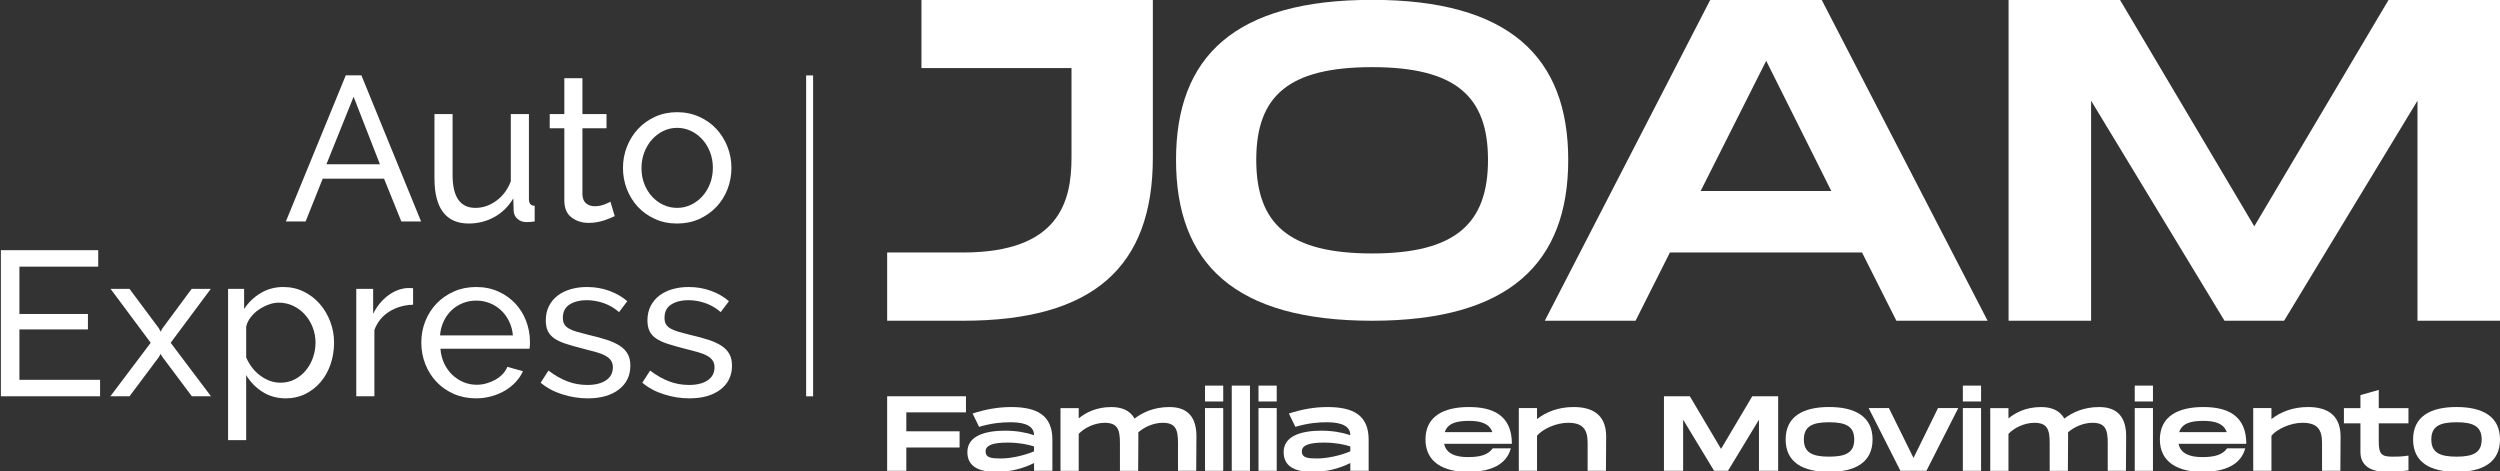 <?xml version="1.0" encoding="utf-8"?>
<!-- Generator: Adobe Illustrator 28.1.0, SVG Export Plug-In . SVG Version: 6.00 Build 0)  -->
<svg version="1.1" id="Capa_1" xmlns="http://www.w3.org/2000/svg" xmlns:xlink="http://www.w3.org/1999/xlink" x="0px" y="0px"
	 viewBox="0 0 1920 362" style="enable-background:new 0 0 1920 362;" xml:space="preserve">
<rect x="0" y="0" width="1920" height="362" fill="#333333" stroke="none"/>
<style type="text/css">
	.st0{fill:#FFFFFF;}
</style>
<path class="st0" d="M265.55,57.87h12.01l45.83,112.21h-15.17l-13.28-32.87h-47.1l-13.12,32.87h-15.17L265.55,57.87z M291.79,126.15
	l-20.23-51.84l-20.87,51.84H291.79z"/>
<path class="st0" d="M359.91,171.66c-8.64,0-15.17-2.9-19.6-8.7c-4.43-5.79-6.64-14.43-6.64-25.91V87.59h13.91v46.78
	c0,16.85,5.85,25.28,17.54,25.28c5.69,0,11.03-1.82,16.04-5.45c5.01-3.63,8.72-8.62,11.14-14.94V87.59h13.91v65.43
	c0,3.26,1.47,4.95,4.42,5.06v12.01c-1.58,0.21-2.82,0.34-3.71,0.39c-0.9,0.05-1.77,0.08-2.61,0.08c-2.74,0-5.03-0.81-6.88-2.45
	c-1.84-1.63-2.82-3.66-2.92-6.09l-0.32-9.64c-3.69,6.22-8.53,10.98-14.54,14.3C373.66,170,367.07,171.66,359.91,171.66"/>
<path class="st0" d="M472.12,165.97c-0.85,0.42-1.95,0.92-3.32,1.5c-1.37,0.58-2.92,1.16-4.66,1.74c-1.75,0.58-3.64,1.05-5.69,1.42
	s-4.19,0.55-6.4,0.55c-5.06,0-9.43-1.39-13.12-4.19c-3.69-2.79-5.53-7.13-5.53-13.04V98.49h-11.22V87.58h11.22v-27.5h13.9v27.5h18.5
	v10.91h-18.5v51.21c0.21,3.06,1.22,5.27,3.01,6.63c1.78,1.37,3.89,2.05,6.32,2.05c2.74,0,5.24-0.44,7.51-1.34
	c2.26-0.89,3.82-1.6,4.66-2.13L472.12,165.97z"/>
<path class="st0" d="M520.01,171.67c-6.22,0-11.88-1.16-16.99-3.48c-5.11-2.31-9.49-5.43-13.12-9.32c-3.63-3.9-6.45-8.43-8.46-13.59
	c-2-5.17-3-10.59-3-16.28c0-5.8,1.03-11.27,3.08-16.44c2.05-5.17,4.9-9.69,8.54-13.59c3.63-3.89,8-7.01,13.12-9.33
	c5.11-2.31,10.72-3.48,16.83-3.48c6.1,0,11.74,1.16,16.91,3.48c5.16,2.32,9.56,5.43,13.2,9.33c3.63,3.9,6.48,8.43,8.53,13.59
	s3.08,10.64,3.08,16.44c0,5.69-1,11.11-3,16.28c-2,5.17-4.85,9.69-8.53,13.59c-3.69,3.89-8.09,7.01-13.2,9.32
	C531.89,170.51,526.22,171.67,520.01,171.67 M492.66,129.15c0,4.32,0.71,8.32,2.13,12.01c1.42,3.69,3.37,6.9,5.84,9.64
	c2.48,2.74,5.38,4.9,8.7,6.48c3.32,1.58,6.88,2.37,10.67,2.37c3.79,0,7.34-0.79,10.66-2.37c3.33-1.58,6.25-3.77,8.77-6.56
	c2.53-2.79,4.5-6.06,5.92-9.79c1.42-3.74,2.13-7.77,2.13-12.09c0-4.21-0.71-8.19-2.13-11.93c-1.42-3.74-3.4-7.01-5.92-9.79
	c-2.53-2.8-5.45-4.98-8.77-6.56c-3.32-1.58-6.87-2.37-10.66-2.37c-3.79,0-7.35,0.81-10.67,2.45c-3.32,1.63-6.22,3.85-8.7,6.64
	c-2.47,2.79-4.42,6.06-5.84,9.79C493.37,120.8,492.66,124.83,492.66,129.15"/>
<polygon class="st0" points="76.86,291.7 76.86,304.35 0.68,304.35 0.68,192.14 75.44,192.14 75.44,204.78 14.91,204.78 
	14.91,241.13 67.53,241.13 67.53,252.99 14.91,252.99 14.91,291.7 "/>
<polygon class="st0" points="99.46,221.85 122.06,252.19 123.32,254.72 124.75,252.19 147.19,221.85 161.89,221.85 131.07,263.25 
	162.05,304.35 147.35,304.35 124.75,274.16 123.32,271.79 122.06,274.16 99.46,304.35 84.76,304.35 115.74,263.25 84.92,221.85 "/>
<path class="st0" d="M219.57,305.93c-6.85,0-12.87-1.69-18.1-5.06c-5.21-3.36-9.35-7.64-12.41-12.8v49.94h-13.9V221.85h12.32v15.48
	c3.27-5.06,7.51-9.14,12.72-12.24c5.21-3.11,10.99-4.67,17.31-4.67c5.69,0,10.91,1.16,15.65,3.48c4.74,2.31,8.85,5.45,12.33,9.4
	c3.47,3.95,6.18,8.51,8.14,13.67c1.95,5.17,2.93,10.54,2.93,16.12c0,5.9-0.9,11.46-2.69,16.67c-1.79,5.21-4.32,9.75-7.58,13.59
	c-3.27,3.85-7.16,6.9-11.7,9.17C230.06,304.79,225.05,305.93,219.57,305.93 M215.3,293.92c4.11,0,7.82-0.87,11.14-2.61
	c3.32-1.74,6.16-4.06,8.53-6.96c2.37-2.89,4.19-6.18,5.46-9.87c1.26-3.69,1.9-7.48,1.9-11.38c0-4.11-0.74-8.03-2.21-11.78
	c-1.48-3.74-3.48-7.01-6.01-9.79c-2.53-2.8-5.51-5.01-8.93-6.64c-3.43-1.63-7.14-2.45-11.14-2.45c-2.53,0-5.13,0.51-7.83,1.5
	c-2.69,1-5.21,2.32-7.58,3.95c-2.37,1.64-4.42,3.59-6.16,5.85c-1.74,2.27-2.88,4.66-3.4,7.19v23.55c1.16,2.74,2.64,5.29,4.43,7.66
	c1.78,2.37,3.84,4.43,6.16,6.17c2.31,1.74,4.79,3.1,7.42,4.11C209.72,293.42,212.46,293.92,215.3,293.92"/>
<path class="st0" d="M317.24,234.02c-6.95,0.21-13.1,2.01-18.41,5.37c-5.32,3.37-9.09,8.06-11.3,14.07v50.89h-13.91v-82.5h12.96
	v19.12c2.84-5.69,6.59-10.29,11.22-13.82c4.64-3.53,9.58-5.51,14.86-5.93h2.69c0.73,0,1.37,0.05,1.9,0.16V234.02z"/>
<path class="st0" d="M365.6,305.93c-6.22,0-11.9-1.14-17.07-3.4c-5.16-2.27-9.59-5.35-13.28-9.25c-3.69-3.89-6.56-8.45-8.61-13.67
	c-2.05-5.21-3.08-10.72-3.08-16.52c0-5.79,1.03-11.27,3.08-16.44c2.05-5.16,4.95-9.69,8.69-13.59c3.74-3.89,8.2-6.97,13.36-9.24
	c5.17-2.27,10.85-3.4,17.07-3.4c6.22,0,11.88,1.16,16.99,3.48c5.11,2.31,9.45,5.4,13.04,9.24c3.58,3.85,6.35,8.32,8.3,13.43
	c1.94,5.12,2.92,10.41,2.92,15.88c0,1.16-0.03,2.21-0.08,3.17c-0.05,0.95-0.13,1.68-0.24,2.21h-68.43
	c0.32,4.11,1.26,7.85,2.84,11.22c1.58,3.37,3.63,6.27,6.16,8.7c2.53,2.42,5.4,4.32,8.62,5.69c3.21,1.37,6.61,2.05,10.19,2.05
	c2.53,0,5.01-0.34,7.43-1.03c2.42-0.68,4.68-1.6,6.79-2.76c2.11-1.16,3.98-2.58,5.62-4.27c1.63-1.68,2.87-3.59,3.71-5.69l12.01,3.32
	c-1.37,3.06-3.24,5.84-5.61,8.37c-2.37,2.53-5.11,4.72-8.21,6.56c-3.11,1.84-6.56,3.29-10.36,4.34
	C373.66,305.4,369.71,305.93,365.6,305.93 M393.89,257.57c-0.32-3.89-1.29-7.5-2.92-10.83c-1.64-3.32-3.69-6.14-6.17-8.45
	c-2.47-2.31-5.35-4.14-8.61-5.46c-3.27-1.31-6.75-1.97-10.43-1.97s-7.16,0.66-10.43,1.97c-3.27,1.32-6.15,3.17-8.62,5.54
	c-2.47,2.37-4.48,5.19-6,8.45c-1.53,3.27-2.45,6.86-2.76,10.75H393.89z"/>
<path class="st0" d="M451.42,305.93c-6.63,0-13.17-1.03-19.6-3.08c-6.43-2.05-11.96-5.03-16.6-8.93l6-9.32
	c4.85,3.69,9.69,6.45,14.54,8.29c4.84,1.85,9.96,2.76,15.33,2.76c6,0,10.77-1.18,14.3-3.55c3.53-2.37,5.29-5.71,5.29-10.04
	c0-2-0.47-3.71-1.42-5.13c-0.95-1.42-2.37-2.66-4.27-3.71c-1.9-1.05-4.32-2-7.27-2.84c-2.95-0.85-6.37-1.74-10.27-2.69
	c-4.95-1.26-9.23-2.48-12.8-3.64c-3.59-1.15-6.53-2.53-8.85-4.11c-2.31-1.58-4.01-3.48-5.06-5.69c-1.05-2.21-1.58-4.95-1.58-8.22
	c0-4.11,0.81-7.76,2.45-10.98c1.64-3.21,3.87-5.9,6.71-8.06c2.85-2.16,6.19-3.79,10.04-4.9c3.85-1.11,7.99-1.66,12.41-1.66
	c6.22,0,12.01,1,17.38,3c5.37,2,9.9,4.64,13.59,7.9l-6.32,8.38c-3.48-3.06-7.38-5.35-11.7-6.88c-4.32-1.52-8.75-2.29-13.28-2.29
	c-5.06,0-9.35,1.08-12.88,3.24c-3.53,2.16-5.29,5.62-5.29,10.36c0,1.9,0.34,3.48,1.03,4.74c0.68,1.27,1.82,2.38,3.4,3.33
	c1.58,0.95,3.61,1.79,6.08,2.53c2.48,0.73,5.46,1.52,8.93,2.37c5.48,1.26,10.24,2.55,14.3,3.87c4.05,1.32,7.42,2.88,10.11,4.66
	c2.69,1.79,4.69,3.9,6.01,6.33c1.31,2.42,1.97,5.37,1.97,8.85c0,7.69-2.95,13.81-8.85,18.34
	C469.38,303.66,461.43,305.93,451.42,305.93"/>
<path class="st0" d="M529.49,305.93c-6.63,0-13.17-1.03-19.6-3.08c-6.43-2.05-11.96-5.03-16.6-8.93l6-9.32
	c4.85,3.69,9.69,6.45,14.54,8.29c4.84,1.85,9.96,2.76,15.33,2.76c6,0,10.77-1.18,14.3-3.55c3.53-2.37,5.29-5.71,5.29-10.04
	c0-2-0.47-3.71-1.42-5.13c-0.95-1.42-2.37-2.66-4.27-3.71c-1.9-1.05-4.32-2-7.27-2.84c-2.95-0.85-6.37-1.74-10.27-2.69
	c-4.95-1.26-9.23-2.48-12.8-3.64c-3.59-1.15-6.53-2.53-8.85-4.11c-2.31-1.58-4.01-3.48-5.06-5.69c-1.05-2.21-1.58-4.95-1.58-8.22
	c0-4.11,0.81-7.76,2.45-10.98c1.64-3.21,3.87-5.9,6.72-8.06c2.84-2.16,6.19-3.79,10.03-4.9c3.85-1.11,7.99-1.66,12.41-1.66
	c6.22,0,12.01,1,17.38,3c5.37,2,9.9,4.64,13.59,7.9l-6.32,8.38c-3.48-3.06-7.38-5.35-11.7-6.88c-4.32-1.52-8.75-2.29-13.28-2.29
	c-5.06,0-9.35,1.08-12.88,3.24c-3.53,2.16-5.29,5.62-5.29,10.36c0,1.9,0.34,3.48,1.03,4.74c0.69,1.27,1.82,2.38,3.4,3.33
	c1.58,0.95,3.61,1.79,6.08,2.53c2.48,0.73,5.46,1.52,8.93,2.37c5.48,1.26,10.24,2.55,14.3,3.87c4.05,1.32,7.42,2.88,10.12,4.66
	c2.69,1.79,4.68,3.9,6,6.33c1.32,2.42,1.97,5.37,1.97,8.85c0,7.69-2.95,13.81-8.85,18.34C547.45,303.66,539.5,305.93,529.49,305.93"
	/>
<polygon class="st0" points="696.05,316.69 696.05,331.24 736.96,331.24 736.96,343.68 696.05,343.68 696.05,361.59 681.33,361.59 
	681.33,304.33 741.86,304.33 741.86,316.69 "/>
<path class="st0" d="M808.23,337.3v24.3h-14.07v-5.98c-8.51,4.18-17.92,6.79-29.29,6.79c-13.5,0-21.93-4.34-21.93-15.21
	c0-12.52,13.74-16.44,29.04-16.44c8.26,0,15.88,1.31,22.17,3.44c0-9.16-11.78-9.9-18.32-9.9c-6.3,0-13.99,0.58-23.89,3.52
	l-4.98-10.23c9.81-3.19,19.47-4.98,29.53-4.98C796.62,312.6,808.07,319.06,808.23,337.3 M794.16,342.86
	c-4.91-1.56-11.53-2.95-20.46-2.95c-10.47,0-16.77,1.8-16.77,6.71c0,5.08,4.66,5.48,11.94,5.48c7.61,0,18.09-2.37,25.28-5.48V342.86
	z"/>
<path class="st0" d="M918.86,334.6l-0.17,27h-13.99v-21.35c0-10.23-1.72-15.54-11.7-15.54c-7.36,0-14.56,3.51-18.82,7.36
	c0.09,0.81,0.09,1.63,0.09,2.54l-0.17,27h-13.99v-21.35c0-10.23-1.72-15.54-11.7-15.54c-8.1,0-15.95,4.17-19.96,8.51v28.39h-13.99
	v-48.18h13.99v7.85c5.24-4.17,13.09-8.67,25.03-8.67c7.28,0,14.15,2.12,17.83,8.84c6.22-4.67,14.81-8.84,26.75-8.84
	C908.88,312.59,918.7,317.18,918.86,334.6"/>
<path class="st0" d="M939.44,308.34h-13.99v-12.19h13.99V308.34z M939.44,361.59h-13.99v-48.19h13.99V361.59z"/>
<rect x="945.99" y="296.15" class="st0" width="13.99" height="65.45"/>
<path class="st0" d="M980.52,308.34h-13.99v-12.19h13.99V308.34z M980.52,361.59h-13.99v-48.19h13.99V361.59z"/>
<path class="st0" d="M1051.12,337.3v24.3h-14.07v-5.98c-8.5,4.18-17.91,6.79-29.28,6.79c-13.51,0-21.93-4.34-21.93-15.21
	c0-12.52,13.75-16.44,29.04-16.44c8.26,0,15.88,1.31,22.17,3.44c0-9.16-11.78-9.9-18.32-9.9c-6.29,0-13.99,0.58-23.88,3.52
	l-4.99-10.23c9.82-3.19,19.47-4.98,29.53-4.98C1039.51,312.6,1050.96,319.06,1051.12,337.3 M1037.05,342.86
	c-4.9-1.56-11.53-2.95-20.45-2.95c-10.46,0-16.77,1.8-16.77,6.71c0,5.08,4.66,5.48,11.94,5.48c7.61,0,18.08-2.37,25.27-5.48V342.86z
	"/>
<path class="st0" d="M1146.4,344.33h13.91c-3.19,12.27-15.13,18.08-32.97,18.08c-18.33,0-32.57-7.2-32.57-24.87
	c0-17.75,13.82-24.94,33.38-24.94c18.33,0,32.98,6.29,32.98,28.22h-52.03c1.56,7.69,8.92,10.23,18.25,10.23
	C1136.99,351.05,1142.88,349.24,1146.4,344.33 M1109.58,331.9h36.56c-2.36-6.79-9.23-8.67-18.07-8.67
	C1118.5,323.23,1111.79,325.11,1109.58,331.9"/>
<path class="st0" d="M1233.54,334.92l-0.17,26.67h-14.07v-21.35c0-10.23-3.44-15.54-14.97-15.54c-9.42,0-19.56,4.83-23.89,9.9v27
	h-13.99v-48.19h13.99v8.43c6.87-5.4,16.36-9.24,28.06-9.24C1221.35,312.6,1233.38,317.18,1233.54,334.92"/>
<polygon class="st0" points="1365.62,361.6 1350.89,361.6 1350.89,322.33 1327.08,361.6 1316.45,361.6 1292.65,322.33 
	1292.65,361.6 1277.92,361.6 1277.92,304.33 1297.8,304.33 1321.77,344.75 1345.74,304.33 1365.62,304.33 "/>
<path class="st0" d="M1371.38,337.54c0-17.75,13.42-24.95,33.38-24.95c19.88,0,33.37,7.2,33.37,24.95
	c0,17.68-13.49,24.87-33.37,24.87C1384.8,362.41,1371.38,355.22,1371.38,337.54 M1424.06,337.54c0-10.06-6.37-13.25-19.3-13.25
	c-13.01,0-19.39,3.19-19.39,13.25c0,9.98,6.38,13.17,19.39,13.17C1417.69,350.72,1424.06,347.53,1424.06,337.54"/>
<polygon class="st0" points="1503.94,313.41 1479.48,361.6 1459.52,361.6 1435.13,313.41 1450.68,313.41 1469.58,351.69 
	1488.39,313.41 "/>
<path class="st0" d="M1521.46,308.34h-13.99v-12.19h13.99V308.34z M1521.46,361.59h-13.99v-48.19h13.99V361.59z"/>
<path class="st0" d="M1632.89,334.6l-0.17,27h-13.98v-21.35c0-10.23-1.72-15.54-11.7-15.54c-7.37,0-14.56,3.51-18.82,7.36
	c0.08,0.81,0.08,1.63,0.08,2.54l-0.16,27h-13.99v-21.35c0-10.23-1.72-15.54-11.7-15.54c-8.1,0-15.95,4.17-19.96,8.51v28.39h-13.98
	v-48.18h13.98v7.85c5.24-4.17,13.1-8.67,25.03-8.67c7.28,0,14.15,2.12,17.84,8.84c6.22-4.67,14.81-8.84,26.74-8.84
	C1622.92,312.59,1632.73,317.18,1632.89,334.6"/>
<path class="st0" d="M1653.47,308.34h-13.99v-12.19h13.99V308.34z M1653.47,361.59h-13.99v-48.19h13.99V361.59z"/>
<path class="st0" d="M1710.42,344.33h13.91c-3.19,12.27-15.13,18.08-32.97,18.08c-18.33,0-32.57-7.2-32.57-24.87
	c0-17.75,13.82-24.94,33.38-24.94c18.33,0,32.98,6.29,32.98,28.22h-52.03c1.56,7.69,8.92,10.23,18.25,10.23
	C1701.01,351.05,1706.9,349.24,1710.42,344.33 M1673.6,331.9h36.56c-2.36-6.79-9.23-8.67-18.07-8.67
	C1682.52,323.23,1675.82,325.11,1673.6,331.9"/>
<path class="st0" d="M1797.57,334.92l-0.17,26.67h-14.07v-21.35c0-10.23-3.44-15.54-14.97-15.54c-9.41,0-19.56,4.83-23.89,9.9v27
	h-13.99v-48.19h13.99v8.43c6.87-5.4,16.36-9.24,28.06-9.24C1785.37,312.6,1797.4,317.18,1797.57,334.92"/>
<path class="st0" d="M1826.88,325.11v13.91c0,9.33,1.8,11.7,10.31,11.7c4.41,0,6.87,0,12.51-0.81v11.29
	c-4.66,0.81-9.98,1.22-16.44,1.22c-12.44,0-20.45-4.66-20.45-15.3v-22h-12.68v-11.7h12.68v-9.98l14.07-4v13.99h22.82v11.7H1826.88z"
	/>
<path class="st0" d="M1853.25,337.54c0-17.75,13.42-24.95,33.38-24.95c19.88,0,33.37,7.2,33.37,24.95
	c0,17.68-13.49,24.87-33.37,24.87C1866.67,362.41,1853.25,355.22,1853.25,337.54 M1905.93,337.54c0-10.06-6.37-13.25-19.3-13.25
	c-13.01,0-19.38,3.19-19.38,13.25c0,9.98,6.37,13.17,19.38,13.17C1899.56,350.72,1905.93,347.53,1905.93,337.54"/>
<path class="st0" d="M681.33,246.33h58.28c99.61,0,145.78-40.96,145.78-125.31V-0.11H707.68V52.3h115.24v68.72
	c0,33.67-9.38,72.89-83.3,72.89h-58.28V246.33z"/>
<path class="st0" d="M903.19,122.77c0-79.41,45.18-122.88,150.61-122.88c105.08,0,150.6,43.81,150.6,122.88
	c0,79.41-45.52,123.56-150.6,123.56C948.37,246.33,903.19,202.51,903.19,122.77 M1142.79,122.77c0-48.61-24.64-71.2-88.99-71.2
	c-64.36,0-89,22.25-89,71.2c0,49.29,24.99,71.88,89,71.88C1117.8,194.65,1142.79,171.71,1142.79,122.77"/>
<path class="st0" d="M1430.02,193.87h-147.51l-26.4,52.46h-69.71L1313.49-0.11h85.55l127.45,246.44h-70.07L1430.02,193.87z
	 M1406.44,146.7l-50-99.99l-50.34,99.99H1406.44z"/>
<polygon class="st0" points="1920,246.33 1856.63,246.33 1856.63,77.34 1754.18,246.33 1708.41,246.33 1605.96,77.34 
	1605.96,246.33 1542.59,246.33 1542.59,-0.11 1628.14,-0.11 1731.29,173.81 1834.44,-0.11 1920,-0.11 "/>
<rect x="619.12" y="57.93" class="st0" width="5.35" height="246.44"/>
</svg>
